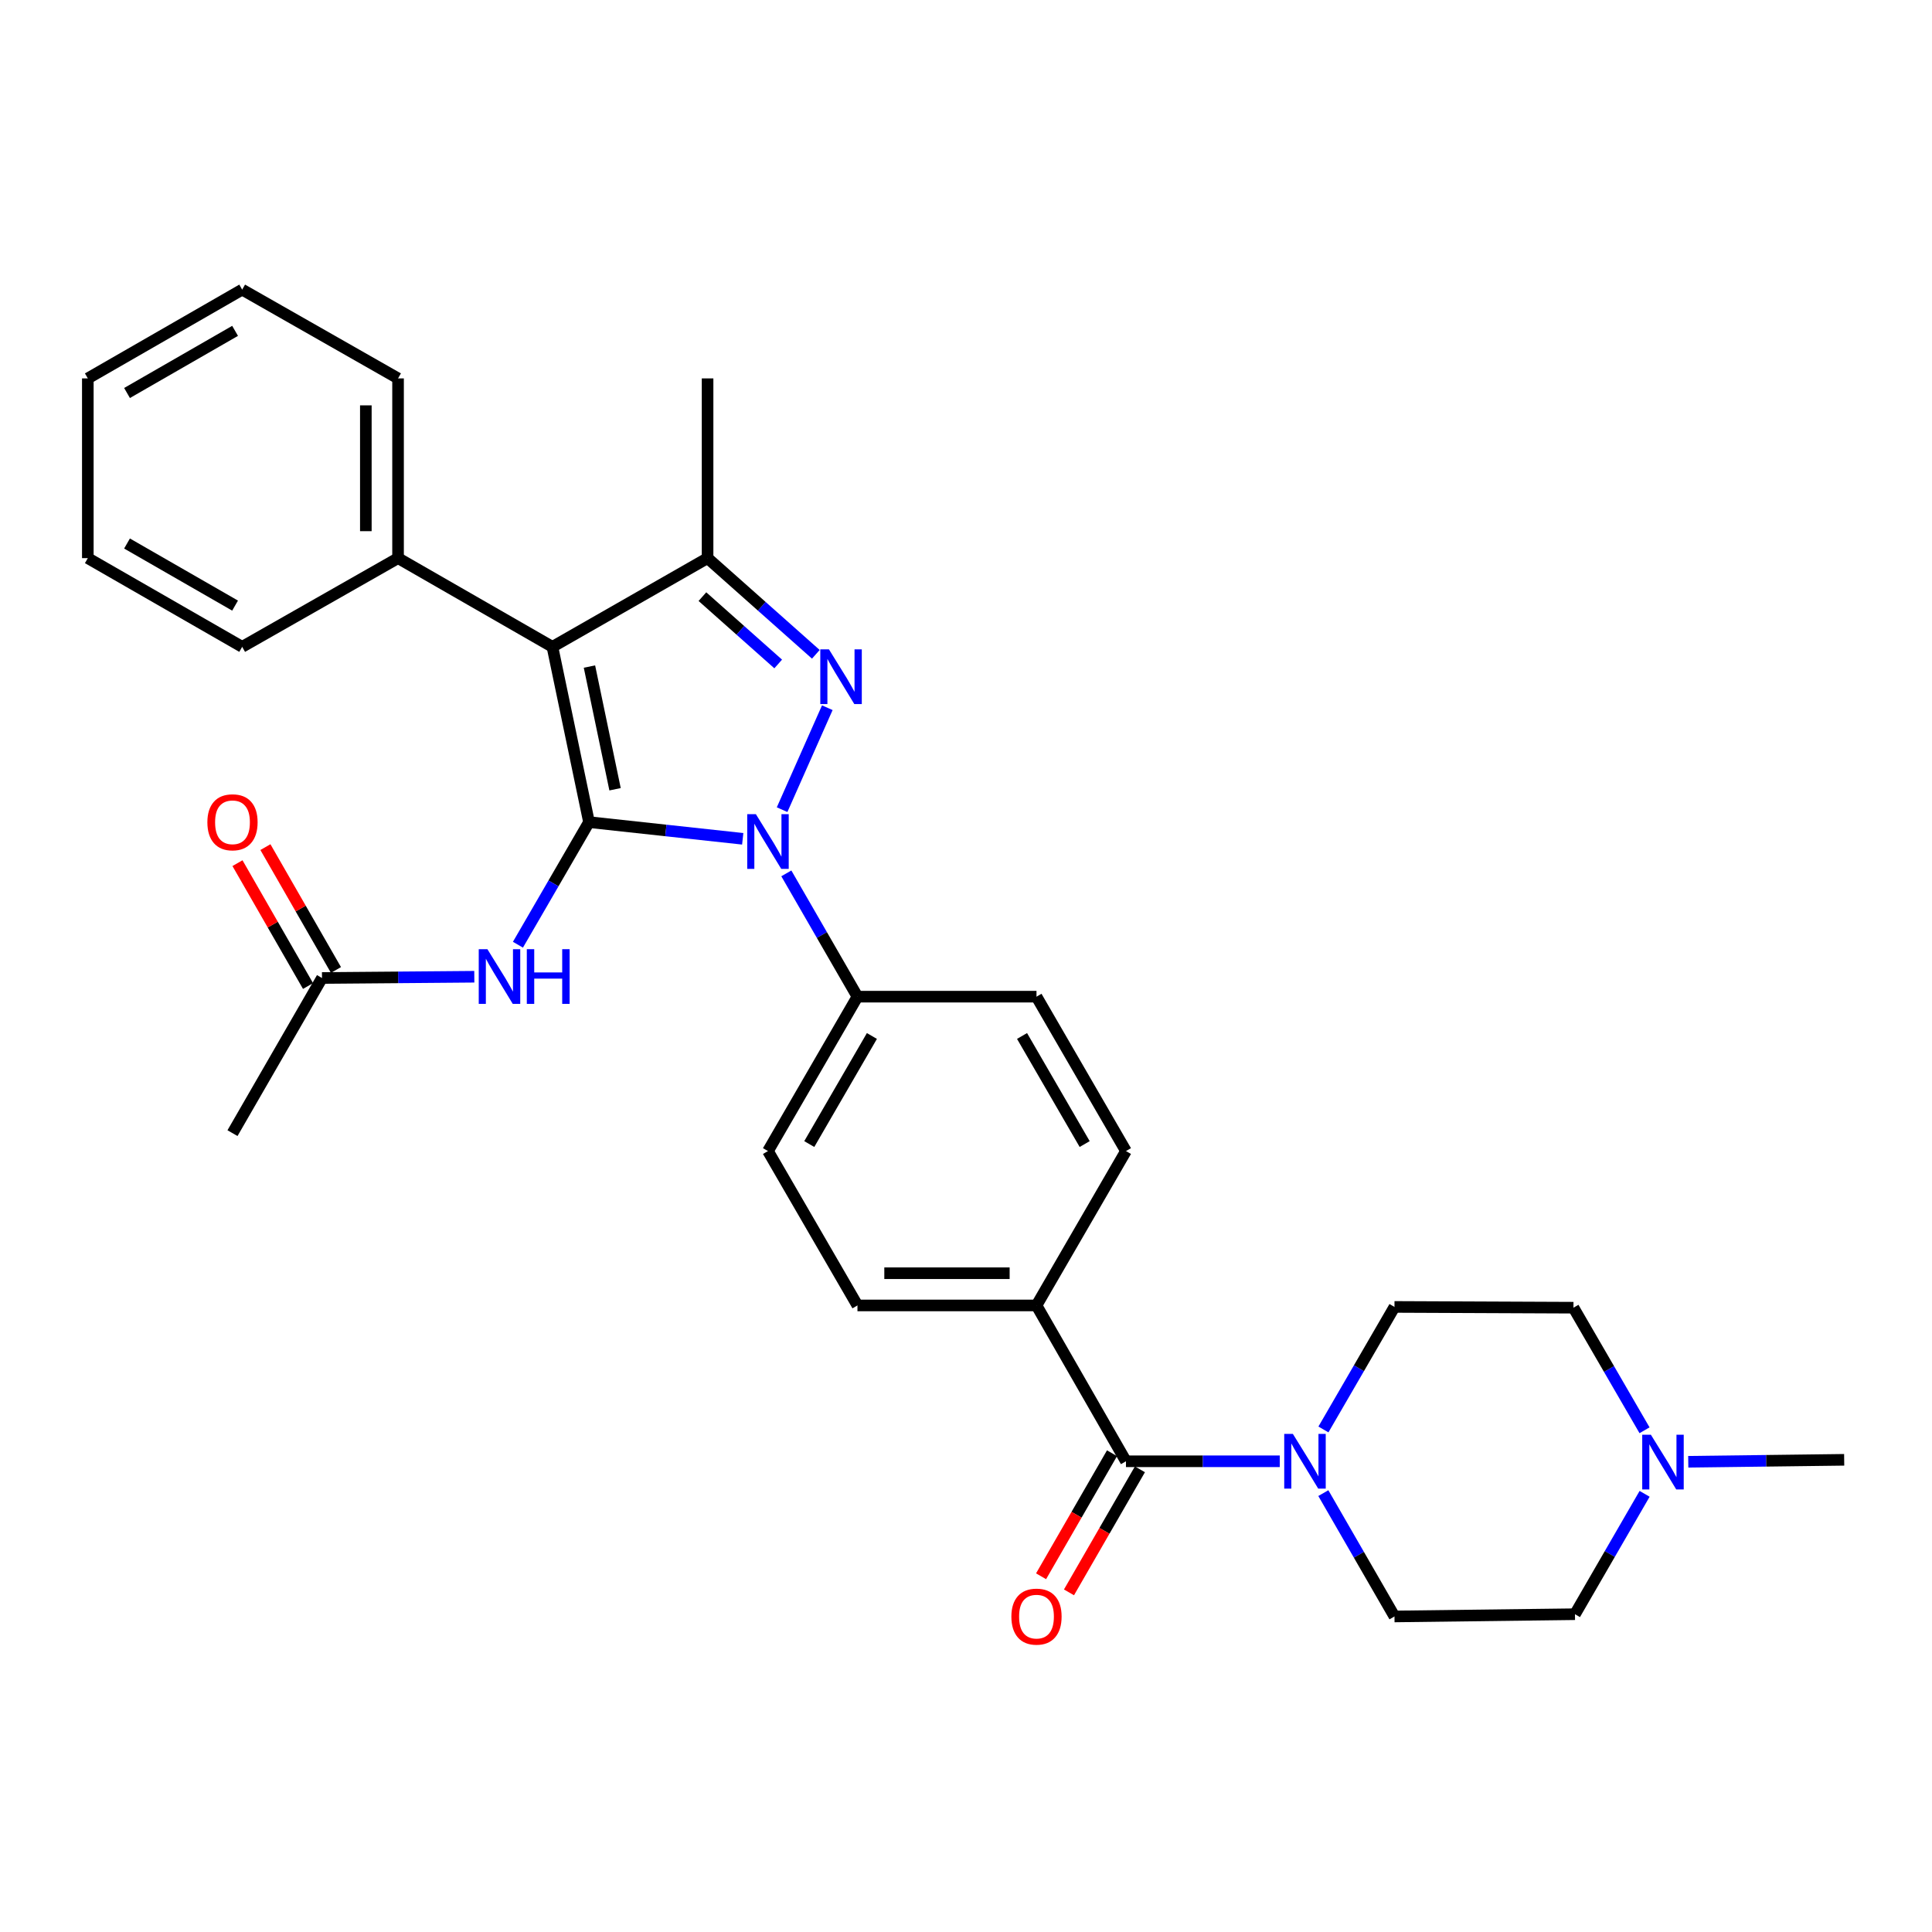 <?xml version='1.0' encoding='iso-8859-1'?>
<svg version='1.1' baseProfile='full'
              xmlns='http://www.w3.org/2000/svg'
                      xmlns:rdkit='http://www.rdkit.org/xml'
                      xmlns:xlink='http://www.w3.org/1999/xlink'
                  xml:space='preserve'
width='1000px' height='1000px' viewBox='0 0 1000 1000'>
<!-- END OF HEADER -->
<rect style='opacity:1.0;fill:#FFFFFF;stroke:none' width='1000' height='1000' x='0' y='0'> </rect>
<path class='bond-0' d='M 304.871,425.531 L 344.652,429.847' style='fill:none;fill-rule:evenodd;stroke:#000000;stroke-width:6px;stroke-linecap:butt;stroke-linejoin:miter;stroke-opacity:1' />
<path class='bond-0' d='M 344.652,429.847 L 384.433,434.163' style='fill:none;fill-rule:evenodd;stroke:#0000FF;stroke-width:6px;stroke-linecap:butt;stroke-linejoin:miter;stroke-opacity:1' />
<path class='bond-1' d='M 304.871,425.531 L 285.937,334.807' style='fill:none;fill-rule:evenodd;stroke:#000000;stroke-width:6px;stroke-linecap:butt;stroke-linejoin:miter;stroke-opacity:1' />
<path class='bond-1' d='M 318.353,408.516 L 305.099,345.009' style='fill:none;fill-rule:evenodd;stroke:#000000;stroke-width:6px;stroke-linecap:butt;stroke-linejoin:miter;stroke-opacity:1' />
<path class='bond-4' d='M 304.871,425.531 L 286.477,457.257' style='fill:none;fill-rule:evenodd;stroke:#000000;stroke-width:6px;stroke-linecap:butt;stroke-linejoin:miter;stroke-opacity:1' />
<path class='bond-4' d='M 286.477,457.257 L 268.084,488.984' style='fill:none;fill-rule:evenodd;stroke:#0000FF;stroke-width:6px;stroke-linecap:butt;stroke-linejoin:miter;stroke-opacity:1' />
<path class='bond-2' d='M 404.814,419.088 L 428.213,366.309' style='fill:none;fill-rule:evenodd;stroke:#0000FF;stroke-width:6px;stroke-linecap:butt;stroke-linejoin:miter;stroke-opacity:1' />
<path class='bond-7' d='M 407.007,452.058 L 425.413,483.967' style='fill:none;fill-rule:evenodd;stroke:#0000FF;stroke-width:6px;stroke-linecap:butt;stroke-linejoin:miter;stroke-opacity:1' />
<path class='bond-7' d='M 425.413,483.967 L 443.819,515.875' style='fill:none;fill-rule:evenodd;stroke:#000000;stroke-width:6px;stroke-linecap:butt;stroke-linejoin:miter;stroke-opacity:1' />
<path class='bond-3' d='M 285.937,334.807 L 366.239,288.889' style='fill:none;fill-rule:evenodd;stroke:#000000;stroke-width:6px;stroke-linecap:butt;stroke-linejoin:miter;stroke-opacity:1' />
<path class='bond-11' d='M 285.937,334.807 L 206.032,288.889' style='fill:none;fill-rule:evenodd;stroke:#000000;stroke-width:6px;stroke-linecap:butt;stroke-linejoin:miter;stroke-opacity:1' />
<path class='bond-30' d='M 422.274,338.673 L 394.257,313.781' style='fill:none;fill-rule:evenodd;stroke:#0000FF;stroke-width:6px;stroke-linecap:butt;stroke-linejoin:miter;stroke-opacity:1' />
<path class='bond-30' d='M 394.257,313.781 L 366.239,288.889' style='fill:none;fill-rule:evenodd;stroke:#000000;stroke-width:6px;stroke-linecap:butt;stroke-linejoin:miter;stroke-opacity:1' />
<path class='bond-30' d='M 402.794,343.67 L 383.182,326.246' style='fill:none;fill-rule:evenodd;stroke:#0000FF;stroke-width:6px;stroke-linecap:butt;stroke-linejoin:miter;stroke-opacity:1' />
<path class='bond-30' d='M 383.182,326.246 L 363.57,308.821' style='fill:none;fill-rule:evenodd;stroke:#000000;stroke-width:6px;stroke-linecap:butt;stroke-linejoin:miter;stroke-opacity:1' />
<path class='bond-22' d='M 366.239,288.889 L 366.239,195.859' style='fill:none;fill-rule:evenodd;stroke:#000000;stroke-width:6px;stroke-linecap:butt;stroke-linejoin:miter;stroke-opacity:1' />
<path class='bond-8' d='M 245.499,505.561 L 206.081,505.887' style='fill:none;fill-rule:evenodd;stroke:#0000FF;stroke-width:6px;stroke-linecap:butt;stroke-linejoin:miter;stroke-opacity:1' />
<path class='bond-8' d='M 206.081,505.887 L 166.664,506.213' style='fill:none;fill-rule:evenodd;stroke:#000000;stroke-width:6px;stroke-linecap:butt;stroke-linejoin:miter;stroke-opacity:1' />
<path class='bond-5' d='M 582.795,756.357 L 536.488,675.693' style='fill:none;fill-rule:evenodd;stroke:#000000;stroke-width:6px;stroke-linecap:butt;stroke-linejoin:miter;stroke-opacity:1' />
<path class='bond-6' d='M 582.795,756.357 L 622.596,756.357' style='fill:none;fill-rule:evenodd;stroke:#000000;stroke-width:6px;stroke-linecap:butt;stroke-linejoin:miter;stroke-opacity:1' />
<path class='bond-6' d='M 622.596,756.357 L 662.398,756.357' style='fill:none;fill-rule:evenodd;stroke:#0000FF;stroke-width:6px;stroke-linecap:butt;stroke-linejoin:miter;stroke-opacity:1' />
<path class='bond-12' d='M 575.572,752.193 L 557.215,784.034' style='fill:none;fill-rule:evenodd;stroke:#000000;stroke-width:6px;stroke-linecap:butt;stroke-linejoin:miter;stroke-opacity:1' />
<path class='bond-12' d='M 557.215,784.034 L 538.857,815.876' style='fill:none;fill-rule:evenodd;stroke:#FF0000;stroke-width:6px;stroke-linecap:butt;stroke-linejoin:miter;stroke-opacity:1' />
<path class='bond-12' d='M 590.017,760.521 L 571.66,792.362' style='fill:none;fill-rule:evenodd;stroke:#000000;stroke-width:6px;stroke-linecap:butt;stroke-linejoin:miter;stroke-opacity:1' />
<path class='bond-12' d='M 571.66,792.362 L 553.302,824.204' style='fill:none;fill-rule:evenodd;stroke:#FF0000;stroke-width:6px;stroke-linecap:butt;stroke-linejoin:miter;stroke-opacity:1' />
<path class='bond-13' d='M 685.003,739.888 L 703.392,708.175' style='fill:none;fill-rule:evenodd;stroke:#0000FF;stroke-width:6px;stroke-linecap:butt;stroke-linejoin:miter;stroke-opacity:1' />
<path class='bond-13' d='M 703.392,708.175 L 721.78,676.462' style='fill:none;fill-rule:evenodd;stroke:#000000;stroke-width:6px;stroke-linecap:butt;stroke-linejoin:miter;stroke-opacity:1' />
<path class='bond-14' d='M 684.958,772.835 L 703.369,804.756' style='fill:none;fill-rule:evenodd;stroke:#0000FF;stroke-width:6px;stroke-linecap:butt;stroke-linejoin:miter;stroke-opacity:1' />
<path class='bond-14' d='M 703.369,804.756 L 721.78,836.678' style='fill:none;fill-rule:evenodd;stroke:#000000;stroke-width:6px;stroke-linecap:butt;stroke-linejoin:miter;stroke-opacity:1' />
<path class='bond-16' d='M 443.819,515.875 L 397.503,595.788' style='fill:none;fill-rule:evenodd;stroke:#000000;stroke-width:6px;stroke-linecap:butt;stroke-linejoin:miter;stroke-opacity:1' />
<path class='bond-16' d='M 451.297,536.223 L 418.876,592.162' style='fill:none;fill-rule:evenodd;stroke:#000000;stroke-width:6px;stroke-linecap:butt;stroke-linejoin:miter;stroke-opacity:1' />
<path class='bond-17' d='M 443.819,515.875 L 536.488,515.875' style='fill:none;fill-rule:evenodd;stroke:#000000;stroke-width:6px;stroke-linecap:butt;stroke-linejoin:miter;stroke-opacity:1' />
<path class='bond-15' d='M 173.893,502.062 L 155.636,470.264' style='fill:none;fill-rule:evenodd;stroke:#000000;stroke-width:6px;stroke-linecap:butt;stroke-linejoin:miter;stroke-opacity:1' />
<path class='bond-15' d='M 155.636,470.264 L 137.378,438.465' style='fill:none;fill-rule:evenodd;stroke:#FF0000;stroke-width:6px;stroke-linecap:butt;stroke-linejoin:miter;stroke-opacity:1' />
<path class='bond-15' d='M 159.434,510.364 L 141.176,478.566' style='fill:none;fill-rule:evenodd;stroke:#000000;stroke-width:6px;stroke-linecap:butt;stroke-linejoin:miter;stroke-opacity:1' />
<path class='bond-15' d='M 141.176,478.566 L 122.919,446.768' style='fill:none;fill-rule:evenodd;stroke:#FF0000;stroke-width:6px;stroke-linecap:butt;stroke-linejoin:miter;stroke-opacity:1' />
<path class='bond-24' d='M 166.664,506.213 L 120.338,586.516' style='fill:none;fill-rule:evenodd;stroke:#000000;stroke-width:6px;stroke-linecap:butt;stroke-linejoin:miter;stroke-opacity:1' />
<path class='bond-9' d='M 851.247,773.208 L 833.223,804.359' style='fill:none;fill-rule:evenodd;stroke:#0000FF;stroke-width:6px;stroke-linecap:butt;stroke-linejoin:miter;stroke-opacity:1' />
<path class='bond-9' d='M 833.223,804.359 L 815.199,835.511' style='fill:none;fill-rule:evenodd;stroke:#000000;stroke-width:6px;stroke-linecap:butt;stroke-linejoin:miter;stroke-opacity:1' />
<path class='bond-23' d='M 873.84,756.609 L 914.193,756.103' style='fill:none;fill-rule:evenodd;stroke:#0000FF;stroke-width:6px;stroke-linecap:butt;stroke-linejoin:miter;stroke-opacity:1' />
<path class='bond-23' d='M 914.193,756.103 L 954.545,755.597' style='fill:none;fill-rule:evenodd;stroke:#000000;stroke-width:6px;stroke-linecap:butt;stroke-linejoin:miter;stroke-opacity:1' />
<path class='bond-33' d='M 851.206,740.304 L 832.814,708.582' style='fill:none;fill-rule:evenodd;stroke:#0000FF;stroke-width:6px;stroke-linecap:butt;stroke-linejoin:miter;stroke-opacity:1' />
<path class='bond-33' d='M 832.814,708.582 L 814.421,676.86' style='fill:none;fill-rule:evenodd;stroke:#000000;stroke-width:6px;stroke-linecap:butt;stroke-linejoin:miter;stroke-opacity:1' />
<path class='bond-10' d='M 536.488,675.693 L 582.795,595.788' style='fill:none;fill-rule:evenodd;stroke:#000000;stroke-width:6px;stroke-linecap:butt;stroke-linejoin:miter;stroke-opacity:1' />
<path class='bond-31' d='M 536.488,675.693 L 443.819,675.693' style='fill:none;fill-rule:evenodd;stroke:#000000;stroke-width:6px;stroke-linecap:butt;stroke-linejoin:miter;stroke-opacity:1' />
<path class='bond-31' d='M 522.587,659.019 L 457.719,659.019' style='fill:none;fill-rule:evenodd;stroke:#000000;stroke-width:6px;stroke-linecap:butt;stroke-linejoin:miter;stroke-opacity:1' />
<path class='bond-25' d='M 206.032,288.889 L 206.032,195.859' style='fill:none;fill-rule:evenodd;stroke:#000000;stroke-width:6px;stroke-linecap:butt;stroke-linejoin:miter;stroke-opacity:1' />
<path class='bond-25' d='M 189.358,274.934 L 189.358,209.813' style='fill:none;fill-rule:evenodd;stroke:#000000;stroke-width:6px;stroke-linecap:butt;stroke-linejoin:miter;stroke-opacity:1' />
<path class='bond-26' d='M 206.032,288.889 L 125.35,334.807' style='fill:none;fill-rule:evenodd;stroke:#000000;stroke-width:6px;stroke-linecap:butt;stroke-linejoin:miter;stroke-opacity:1' />
<path class='bond-20' d='M 721.78,676.462 L 814.421,676.86' style='fill:none;fill-rule:evenodd;stroke:#000000;stroke-width:6px;stroke-linecap:butt;stroke-linejoin:miter;stroke-opacity:1' />
<path class='bond-21' d='M 721.78,836.678 L 815.199,835.511' style='fill:none;fill-rule:evenodd;stroke:#000000;stroke-width:6px;stroke-linecap:butt;stroke-linejoin:miter;stroke-opacity:1' />
<path class='bond-18' d='M 397.503,595.788 L 443.819,675.693' style='fill:none;fill-rule:evenodd;stroke:#000000;stroke-width:6px;stroke-linecap:butt;stroke-linejoin:miter;stroke-opacity:1' />
<path class='bond-19' d='M 536.488,515.875 L 582.795,595.788' style='fill:none;fill-rule:evenodd;stroke:#000000;stroke-width:6px;stroke-linecap:butt;stroke-linejoin:miter;stroke-opacity:1' />
<path class='bond-19' d='M 529.007,536.221 L 561.422,592.161' style='fill:none;fill-rule:evenodd;stroke:#000000;stroke-width:6px;stroke-linecap:butt;stroke-linejoin:miter;stroke-opacity:1' />
<path class='bond-27' d='M 206.032,195.859 L 125.35,149.904' style='fill:none;fill-rule:evenodd;stroke:#000000;stroke-width:6px;stroke-linecap:butt;stroke-linejoin:miter;stroke-opacity:1' />
<path class='bond-28' d='M 125.35,334.807 L 45.455,288.889' style='fill:none;fill-rule:evenodd;stroke:#000000;stroke-width:6px;stroke-linecap:butt;stroke-linejoin:miter;stroke-opacity:1' />
<path class='bond-28' d='M 121.674,313.463 L 65.747,281.32' style='fill:none;fill-rule:evenodd;stroke:#000000;stroke-width:6px;stroke-linecap:butt;stroke-linejoin:miter;stroke-opacity:1' />
<path class='bond-32' d='M 125.35,149.904 L 45.455,195.859' style='fill:none;fill-rule:evenodd;stroke:#000000;stroke-width:6px;stroke-linecap:butt;stroke-linejoin:miter;stroke-opacity:1' />
<path class='bond-32' d='M 121.679,171.251 L 65.752,203.419' style='fill:none;fill-rule:evenodd;stroke:#000000;stroke-width:6px;stroke-linecap:butt;stroke-linejoin:miter;stroke-opacity:1' />
<path class='bond-29' d='M 45.455,288.889 L 45.455,195.859' style='fill:none;fill-rule:evenodd;stroke:#000000;stroke-width:6px;stroke-linecap:butt;stroke-linejoin:miter;stroke-opacity:1' />
<path  class='atom-1' d='M 391.243 421.421
L 400.523 436.421
Q 401.443 437.901, 402.923 440.581
Q 404.403 443.261, 404.483 443.421
L 404.483 421.421
L 408.243 421.421
L 408.243 449.741
L 404.363 449.741
L 394.403 433.341
Q 393.243 431.421, 392.003 429.221
Q 390.803 427.021, 390.443 426.341
L 390.443 449.741
L 386.763 449.741
L 386.763 421.421
L 391.243 421.421
' fill='#0000FF'/>
<path  class='atom-3' d='M 429.064 336.107
L 438.344 351.107
Q 439.264 352.587, 440.744 355.267
Q 442.224 357.947, 442.304 358.107
L 442.304 336.107
L 446.064 336.107
L 446.064 364.427
L 442.184 364.427
L 432.224 348.027
Q 431.064 346.107, 429.824 343.907
Q 428.624 341.707, 428.264 341.027
L 428.264 364.427
L 424.584 364.427
L 424.584 336.107
L 429.064 336.107
' fill='#0000FF'/>
<path  class='atom-5' d='M 252.276 491.293
L 261.556 506.293
Q 262.476 507.773, 263.956 510.453
Q 265.436 513.133, 265.516 513.293
L 265.516 491.293
L 269.276 491.293
L 269.276 519.613
L 265.396 519.613
L 255.436 503.213
Q 254.276 501.293, 253.036 499.093
Q 251.836 496.893, 251.476 496.213
L 251.476 519.613
L 247.796 519.613
L 247.796 491.293
L 252.276 491.293
' fill='#0000FF'/>
<path  class='atom-5' d='M 272.676 491.293
L 276.516 491.293
L 276.516 503.333
L 290.996 503.333
L 290.996 491.293
L 294.836 491.293
L 294.836 519.613
L 290.996 519.613
L 290.996 506.533
L 276.516 506.533
L 276.516 519.613
L 272.676 519.613
L 272.676 491.293
' fill='#0000FF'/>
<path  class='atom-7' d='M 669.194 742.197
L 678.474 757.197
Q 679.394 758.677, 680.874 761.357
Q 682.354 764.037, 682.434 764.197
L 682.434 742.197
L 686.194 742.197
L 686.194 770.517
L 682.314 770.517
L 672.354 754.117
Q 671.194 752.197, 669.954 749.997
Q 668.754 747.797, 668.394 747.117
L 668.394 770.517
L 664.714 770.517
L 664.714 742.197
L 669.194 742.197
' fill='#0000FF'/>
<path  class='atom-10' d='M 854.496 742.614
L 863.776 757.614
Q 864.696 759.094, 866.176 761.774
Q 867.656 764.454, 867.736 764.614
L 867.736 742.614
L 871.496 742.614
L 871.496 770.934
L 867.616 770.934
L 857.656 754.534
Q 856.496 752.614, 855.256 750.414
Q 854.056 748.214, 853.696 747.534
L 853.696 770.934
L 850.016 770.934
L 850.016 742.614
L 854.496 742.614
' fill='#0000FF'/>
<path  class='atom-13' d='M 523.488 836.758
Q 523.488 829.958, 526.848 826.158
Q 530.208 822.358, 536.488 822.358
Q 542.768 822.358, 546.128 826.158
Q 549.488 829.958, 549.488 836.758
Q 549.488 843.638, 546.088 847.558
Q 542.688 851.438, 536.488 851.438
Q 530.248 851.438, 526.848 847.558
Q 523.488 843.678, 523.488 836.758
M 536.488 848.238
Q 540.808 848.238, 543.128 845.358
Q 545.488 842.438, 545.488 836.758
Q 545.488 831.198, 543.128 828.398
Q 540.808 825.558, 536.488 825.558
Q 532.168 825.558, 529.808 828.358
Q 527.488 831.158, 527.488 836.758
Q 527.488 842.478, 529.808 845.358
Q 532.168 848.238, 536.488 848.238
' fill='#FF0000'/>
<path  class='atom-16' d='M 107.338 425.611
Q 107.338 418.811, 110.698 415.011
Q 114.058 411.211, 120.338 411.211
Q 126.618 411.211, 129.978 415.011
Q 133.338 418.811, 133.338 425.611
Q 133.338 432.491, 129.938 436.411
Q 126.538 440.291, 120.338 440.291
Q 114.098 440.291, 110.698 436.411
Q 107.338 432.531, 107.338 425.611
M 120.338 437.091
Q 124.658 437.091, 126.978 434.211
Q 129.338 431.291, 129.338 425.611
Q 129.338 420.051, 126.978 417.251
Q 124.658 414.411, 120.338 414.411
Q 116.018 414.411, 113.658 417.211
Q 111.338 420.011, 111.338 425.611
Q 111.338 431.331, 113.658 434.211
Q 116.018 437.091, 120.338 437.091
' fill='#FF0000'/>
</svg>

